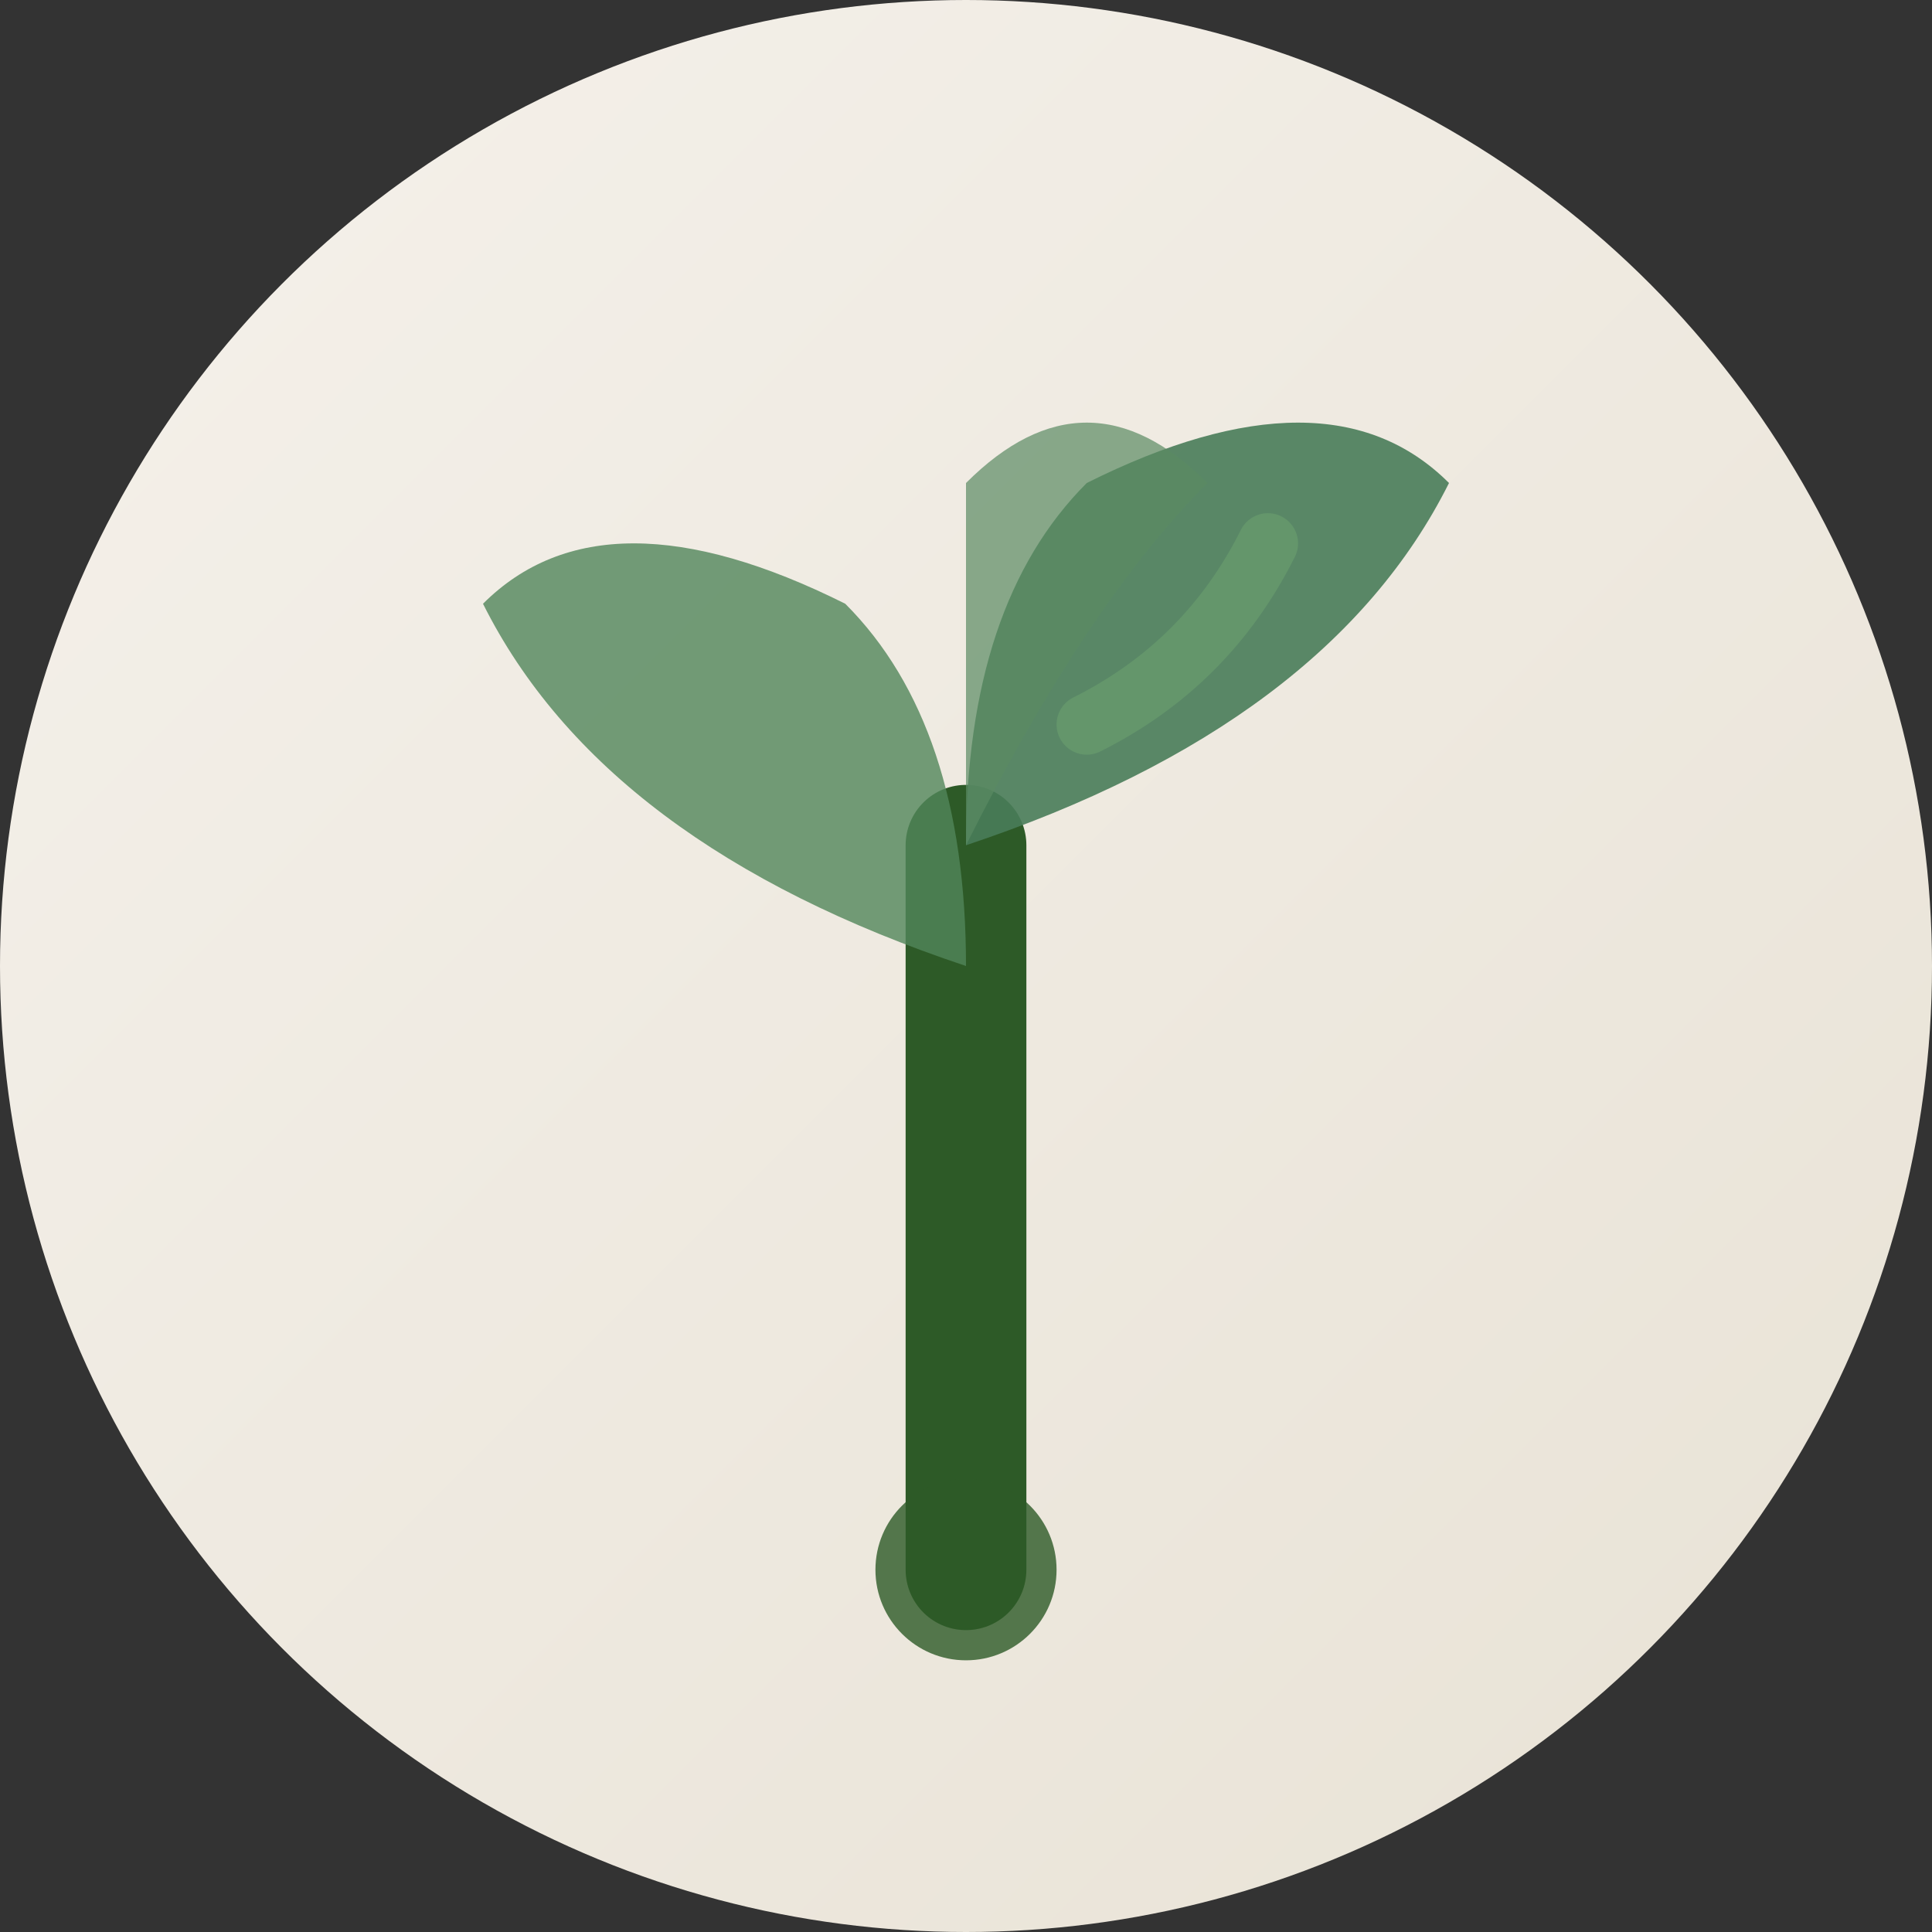 <svg width="32" height="32" viewBox="0 0 32 32" fill="none" xmlns="http://www.w3.org/2000/svg">
  <rect x="0" y="0" width="32" height="32" fill="#333333" stroke="none"/>
  <!-- Background circle with gentle gradient -->
  <circle cx="16" cy="16" r="16" fill="url(#backgroundGradient)"/>
  
  <!-- Plant stem -->
  <path d="M16 26 L16 14" stroke="#2D5A27" stroke-width="2" stroke-linecap="round"/>
  
  <!-- Main leaf (right side) -->
  <path d="M16 14 Q22 12 24 8 Q22 6 18 8 Q16 10 16 14" fill="#4A7C59" opacity="0.9"/>
  
  <!-- Secondary leaf (left side) -->
  <path d="M16 16 Q10 14 8 10 Q10 8 14 10 Q16 12 16 16" fill="#52865A" opacity="0.8"/>
  
  <!-- Small sprouting leaf (top) -->
  <path d="M16 14 Q18 10 20 8 Q18 6 16 8 Q16 10 16 14" fill="#5B8B63" opacity="0.7"/>
  
  <!-- Subtle highlight on main leaf -->
  <path d="M18 12 Q20 11 21 9" stroke="#6BA06F" stroke-width="1" stroke-linecap="round" opacity="0.6"/>
  
  <!-- Small root/growth indicator at base -->
  <circle cx="16" cy="26" r="1.5" fill="#2D5A27" opacity="0.8"/>
  
  <defs>
    <!-- Gradient for background -->
    <linearGradient id="backgroundGradient" x1="0%" y1="0%" x2="100%" y2="100%">
      <stop offset="0%" style="stop-color:#F5F1EB;stop-opacity:1" />
      <stop offset="100%" style="stop-color:#E8E2D5;stop-opacity:1" />
    </linearGradient>
  </defs>
</svg>